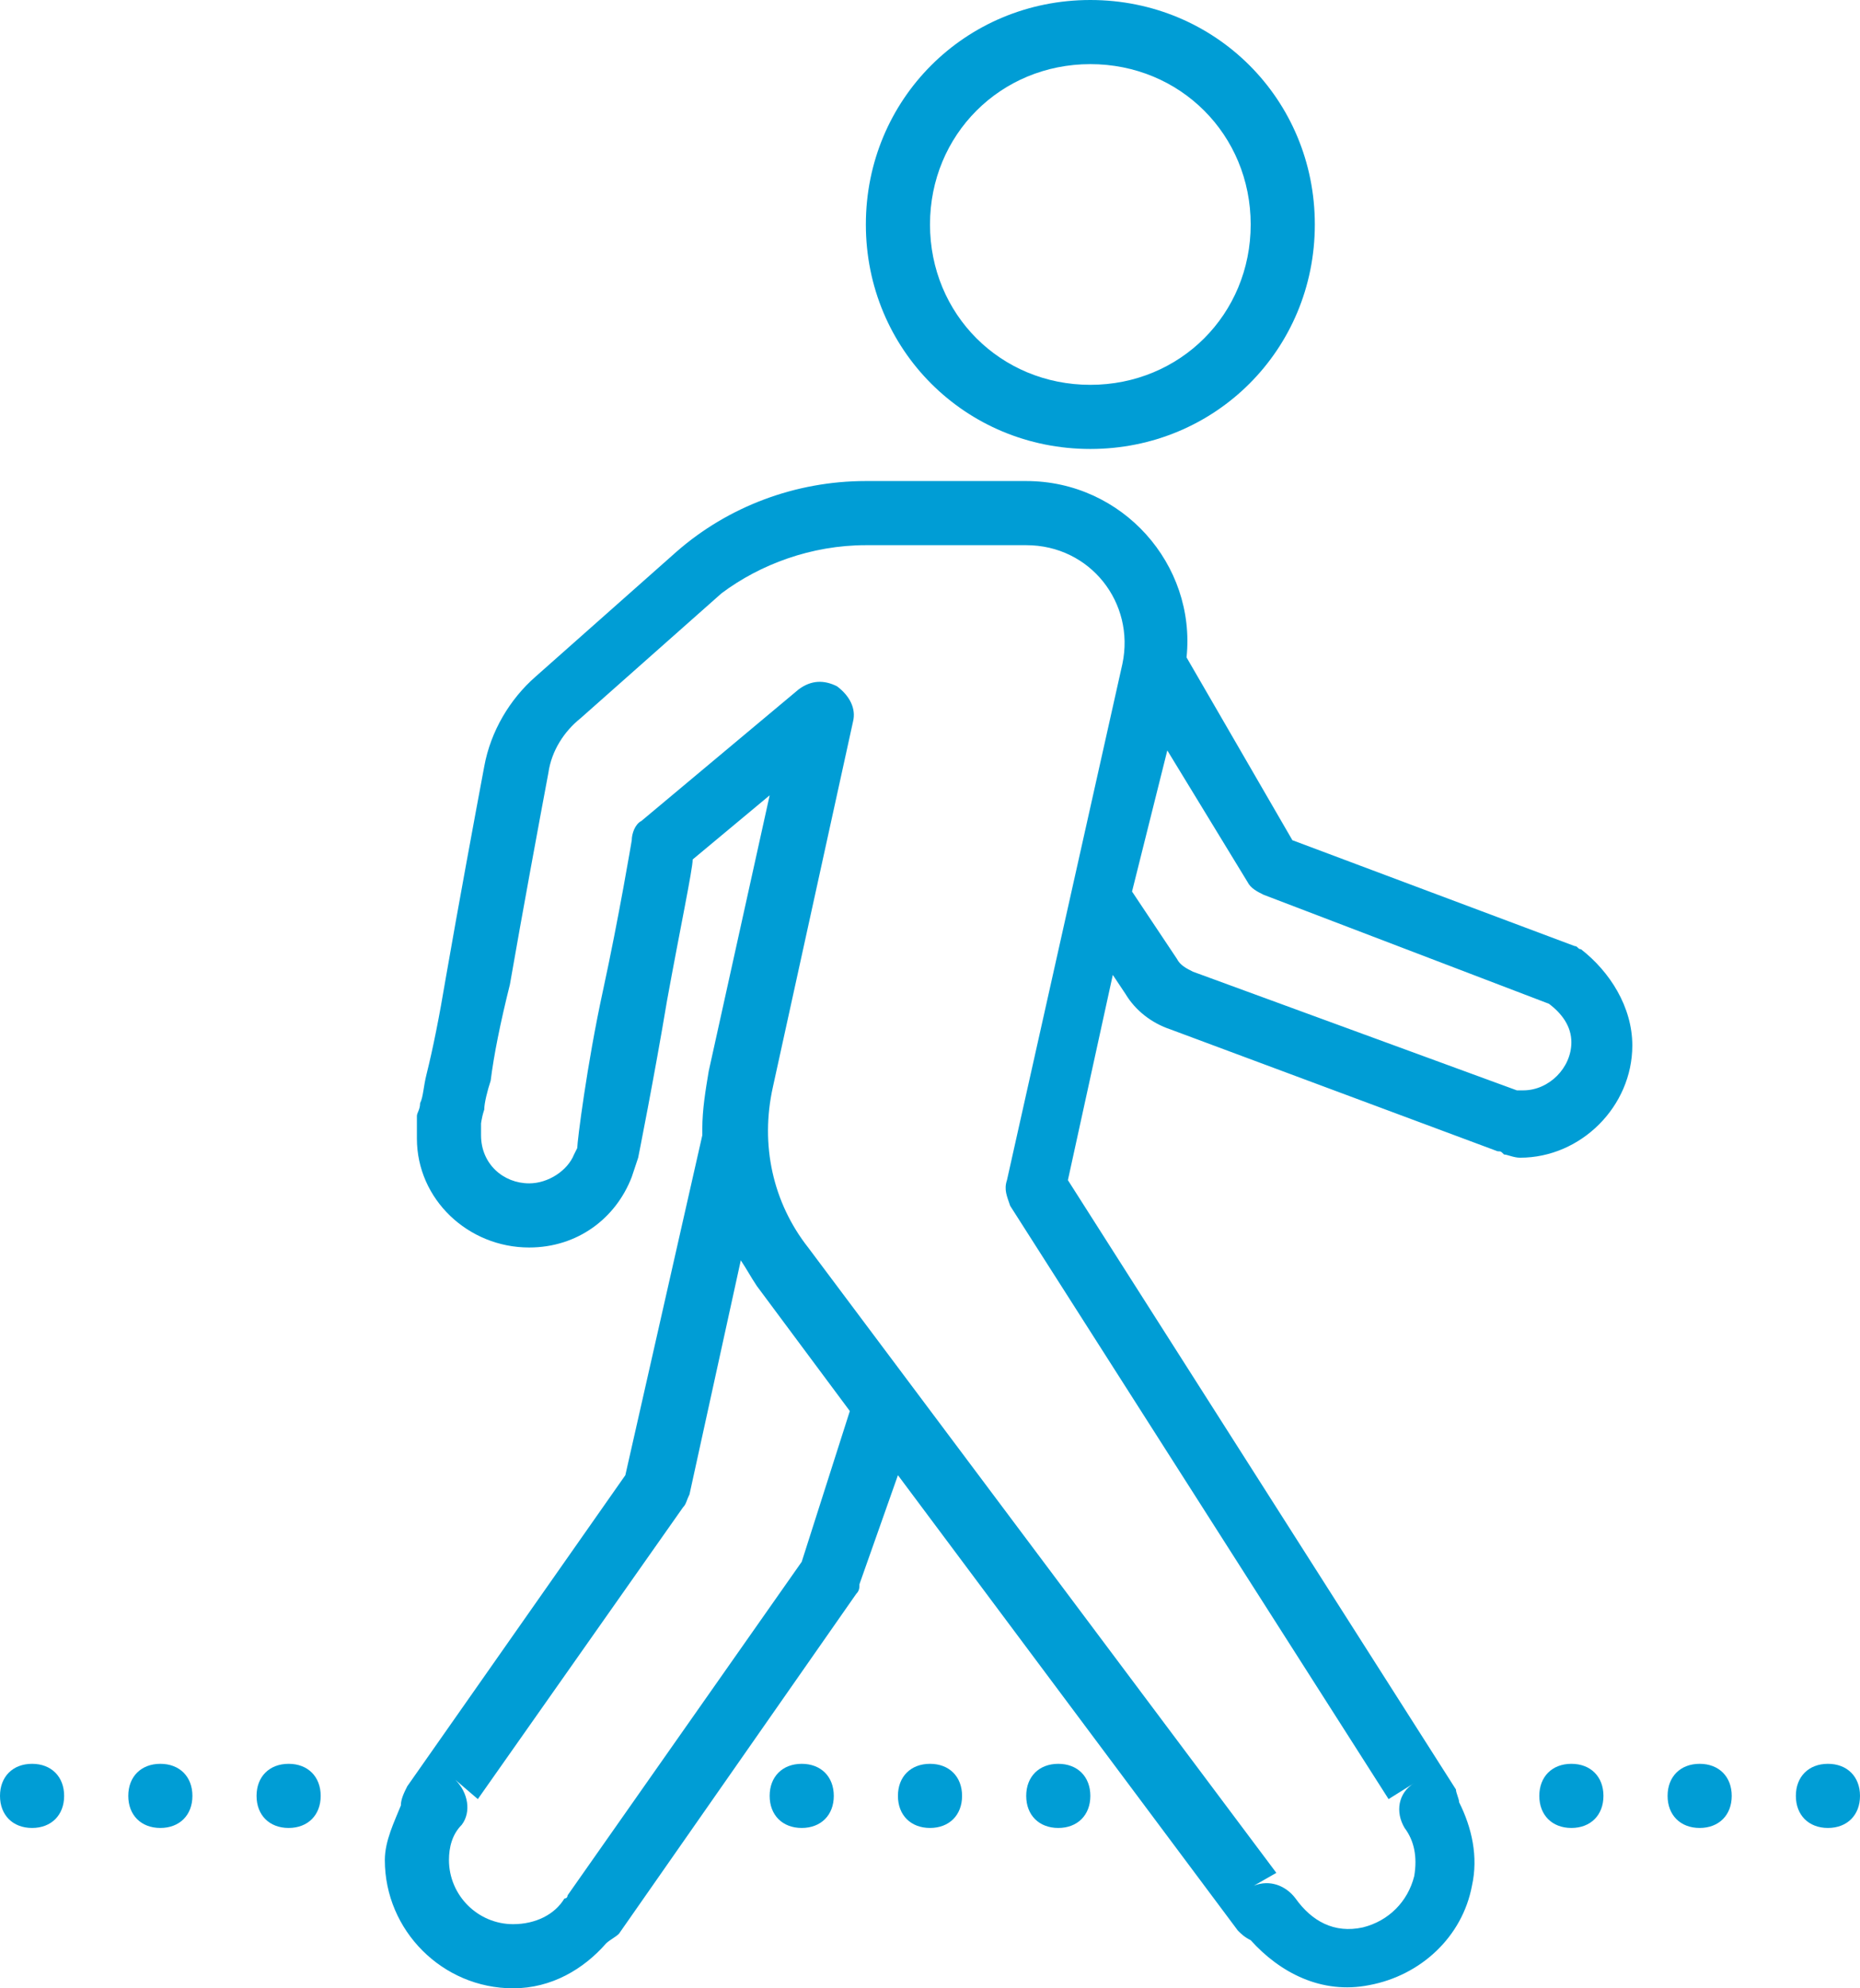 <svg xmlns="http://www.w3.org/2000/svg" xmlns:xlink="http://www.w3.org/1999/xlink" id="Layer_1" x="0px" y="0px" viewBox="0 0 58 62" style="enable-background:new 0 0 58 62;" xml:space="preserve">
<style type="text/css">
	.st0{fill:#009DD5;}
</style>
<path class="st0" d="M34,0c-3.9,0-7,3.1-7,7c0,3.9,3.1,7,7,7c3.9,0,7-3.1,7-7S37.9,0,34,0z M34,2c2.8,0,5,2.2,5,5c0,2.8-2.2,5-5,5  c-2.8,0-5-2.2-5-5C29,4.2,31.2,2,34,2z M27,15c-2.2,0-4.3,0.8-5.9,2.2l-4.4,3.9c-0.8,0.7-1.4,1.7-1.6,2.8c-0.3,1.6-0.8,4.3-1.2,6.6  c-0.2,1.2-0.4,2.2-0.6,3c-0.1,0.4-0.1,0.7-0.2,0.9c0,0.2-0.1,0.3-0.1,0.4C13,35.2,13,35.5,13,35.5c0,0,0,0,0,0  c0,1.9,1.6,3.4,3.5,3.4c1.5,0,2.7-0.9,3.2-2.2c0,0,0.1-0.3,0.2-0.6c0,0,0.5-2.5,0.9-4.9c0.4-2.2,0.8-4.1,0.8-4.4l2.4-2l-1.9,8.6  c-0.1,0.6-0.2,1.2-0.2,1.8v0c0,0.1,0,0.1,0,0.2L19.5,46l-6.8,9.7c-0.1,0.2-0.2,0.4-0.2,0.6C12.3,56.8,12,57.4,12,58c0,2.2,1.8,4,4,4  c1.2,0,2.2-0.6,2.9-1.4c0.1-0.1,0.3-0.2,0.4-0.3l7.4-10.6c0.1-0.1,0.1-0.2,0.1-0.3L28,46l10.6,14.2c0.1,0.1,0.2,0.2,0.4,0.3  c0.9,1,2.2,1.7,3.7,1.4c1.6-0.3,2.9-1.5,3.2-3.1v0c0.2-0.9,0-1.8-0.4-2.6c0-0.1-0.1-0.3-0.1-0.4l-12.1-19l1.4-6.4l0.4,0.6  c0.3,0.5,0.8,0.9,1.4,1.1l10.2,3.8c0.1,0,0.1,0,0.2,0.1c0.1,0,0.3,0.1,0.5,0.1c1.9,0,3.5-1.6,3.5-3.5c0-1.2-0.7-2.3-1.6-3  c-0.1,0-0.1-0.1-0.2-0.1l-8.8-3.3L37,20.5c0.3-2.9-2-5.5-5-5.5H27z M27,17H32c2,0,3.4,1.8,3,3.7l-3.6,16.1c-0.1,0.3,0,0.5,0.1,0.8  l11.8,18.5l0.8-0.5c-0.5,0.3-0.6,0.9-0.3,1.4c0.3,0.4,0.4,0.9,0.3,1.5c-0.2,0.8-0.8,1.4-1.6,1.6c-0.9,0.2-1.6-0.2-2.1-0.9  c-0.3-0.4-0.8-0.6-1.3-0.4l0.7-0.4L25.2,38.9c-1.1-1.4-1.5-3.2-1.1-5l2.5-11.4c0.1-0.4-0.1-0.8-0.5-1.1c-0.4-0.2-0.8-0.2-1.2,0.1  l-4.9,4.1c-0.2,0.1-0.3,0.4-0.3,0.6c0,0-0.4,2.4-0.9,4.7S18,35.6,18,35.8c0,0-0.1,0.2-0.1,0.2c0,0,0,0,0,0c-0.2,0.5-0.8,0.9-1.4,0.9  c-0.8,0-1.5-0.6-1.5-1.5c0-0.1,0-0.3,0-0.4c0,0,0,0,0,0c0,0.1,0-0.1,0.1-0.4c0-0.2,0.1-0.6,0.2-0.9c0.1-0.8,0.3-1.8,0.6-3  c0.4-2.3,0.9-5,1.2-6.6c0.1-0.7,0.5-1.3,1-1.7l4.4-3.9C23.7,17.6,25.3,17,27,17z M36.4,23.4l2.5,4.1c0.1,0.2,0.3,0.3,0.5,0.4  l8.9,3.4c0.4,0.3,0.7,0.7,0.7,1.2c0,0.8-0.7,1.5-1.5,1.5c0,0-0.1,0-0.2,0l-10.1-3.7c-0.2-0.1-0.4-0.2-0.5-0.4l-1.4-2.1L36.4,23.4z   M23.1,39.3c0.2,0.3,0.3,0.5,0.5,0.8l2.9,3.9L25,48.7l-7.3,10.4c0,0,0,0,0,0c0,0,0,0.1-0.1,0.1C17.3,59.7,16.7,60,16,60  c-1.1,0-2-0.9-2-2c0-0.4,0.1-0.8,0.4-1.1c0.3-0.4,0.2-1-0.2-1.4l0.7,0.6l6.4-9.1c0.1-0.1,0.1-0.2,0.2-0.4L23.1,39.3z M1,55  c-0.6,0-1,0.4-1,1s0.4,1,1,1s1-0.4,1-1S1.6,55,1,55z M5,55c-0.6,0-1,0.4-1,1s0.4,1,1,1s1-0.4,1-1S5.6,55,5,55z M9,55  c-0.6,0-1,0.4-1,1s0.4,1,1,1s1-0.4,1-1S9.6,55,9,55z M25,55c-0.6,0-1,0.4-1,1s0.4,1,1,1s1-0.4,1-1S25.6,55,25,55z M29,55  c-0.6,0-1,0.4-1,1s0.4,1,1,1s1-0.4,1-1S29.6,55,29,55z M33,55c-0.6,0-1,0.4-1,1s0.4,1,1,1s1-0.4,1-1S33.6,55,33,55z M49,55  c-0.6,0-1,0.4-1,1s0.4,1,1,1s1-0.4,1-1S49.6,55,49,55z M53,55c-0.6,0-1,0.4-1,1s0.4,1,1,1s1-0.4,1-1S53.6,55,53,55z M57,55  c-0.6,0-1,0.4-1,1s0.4,1,1,1s1-0.4,1-1S57.6,55,57,55z"></path>
</svg>